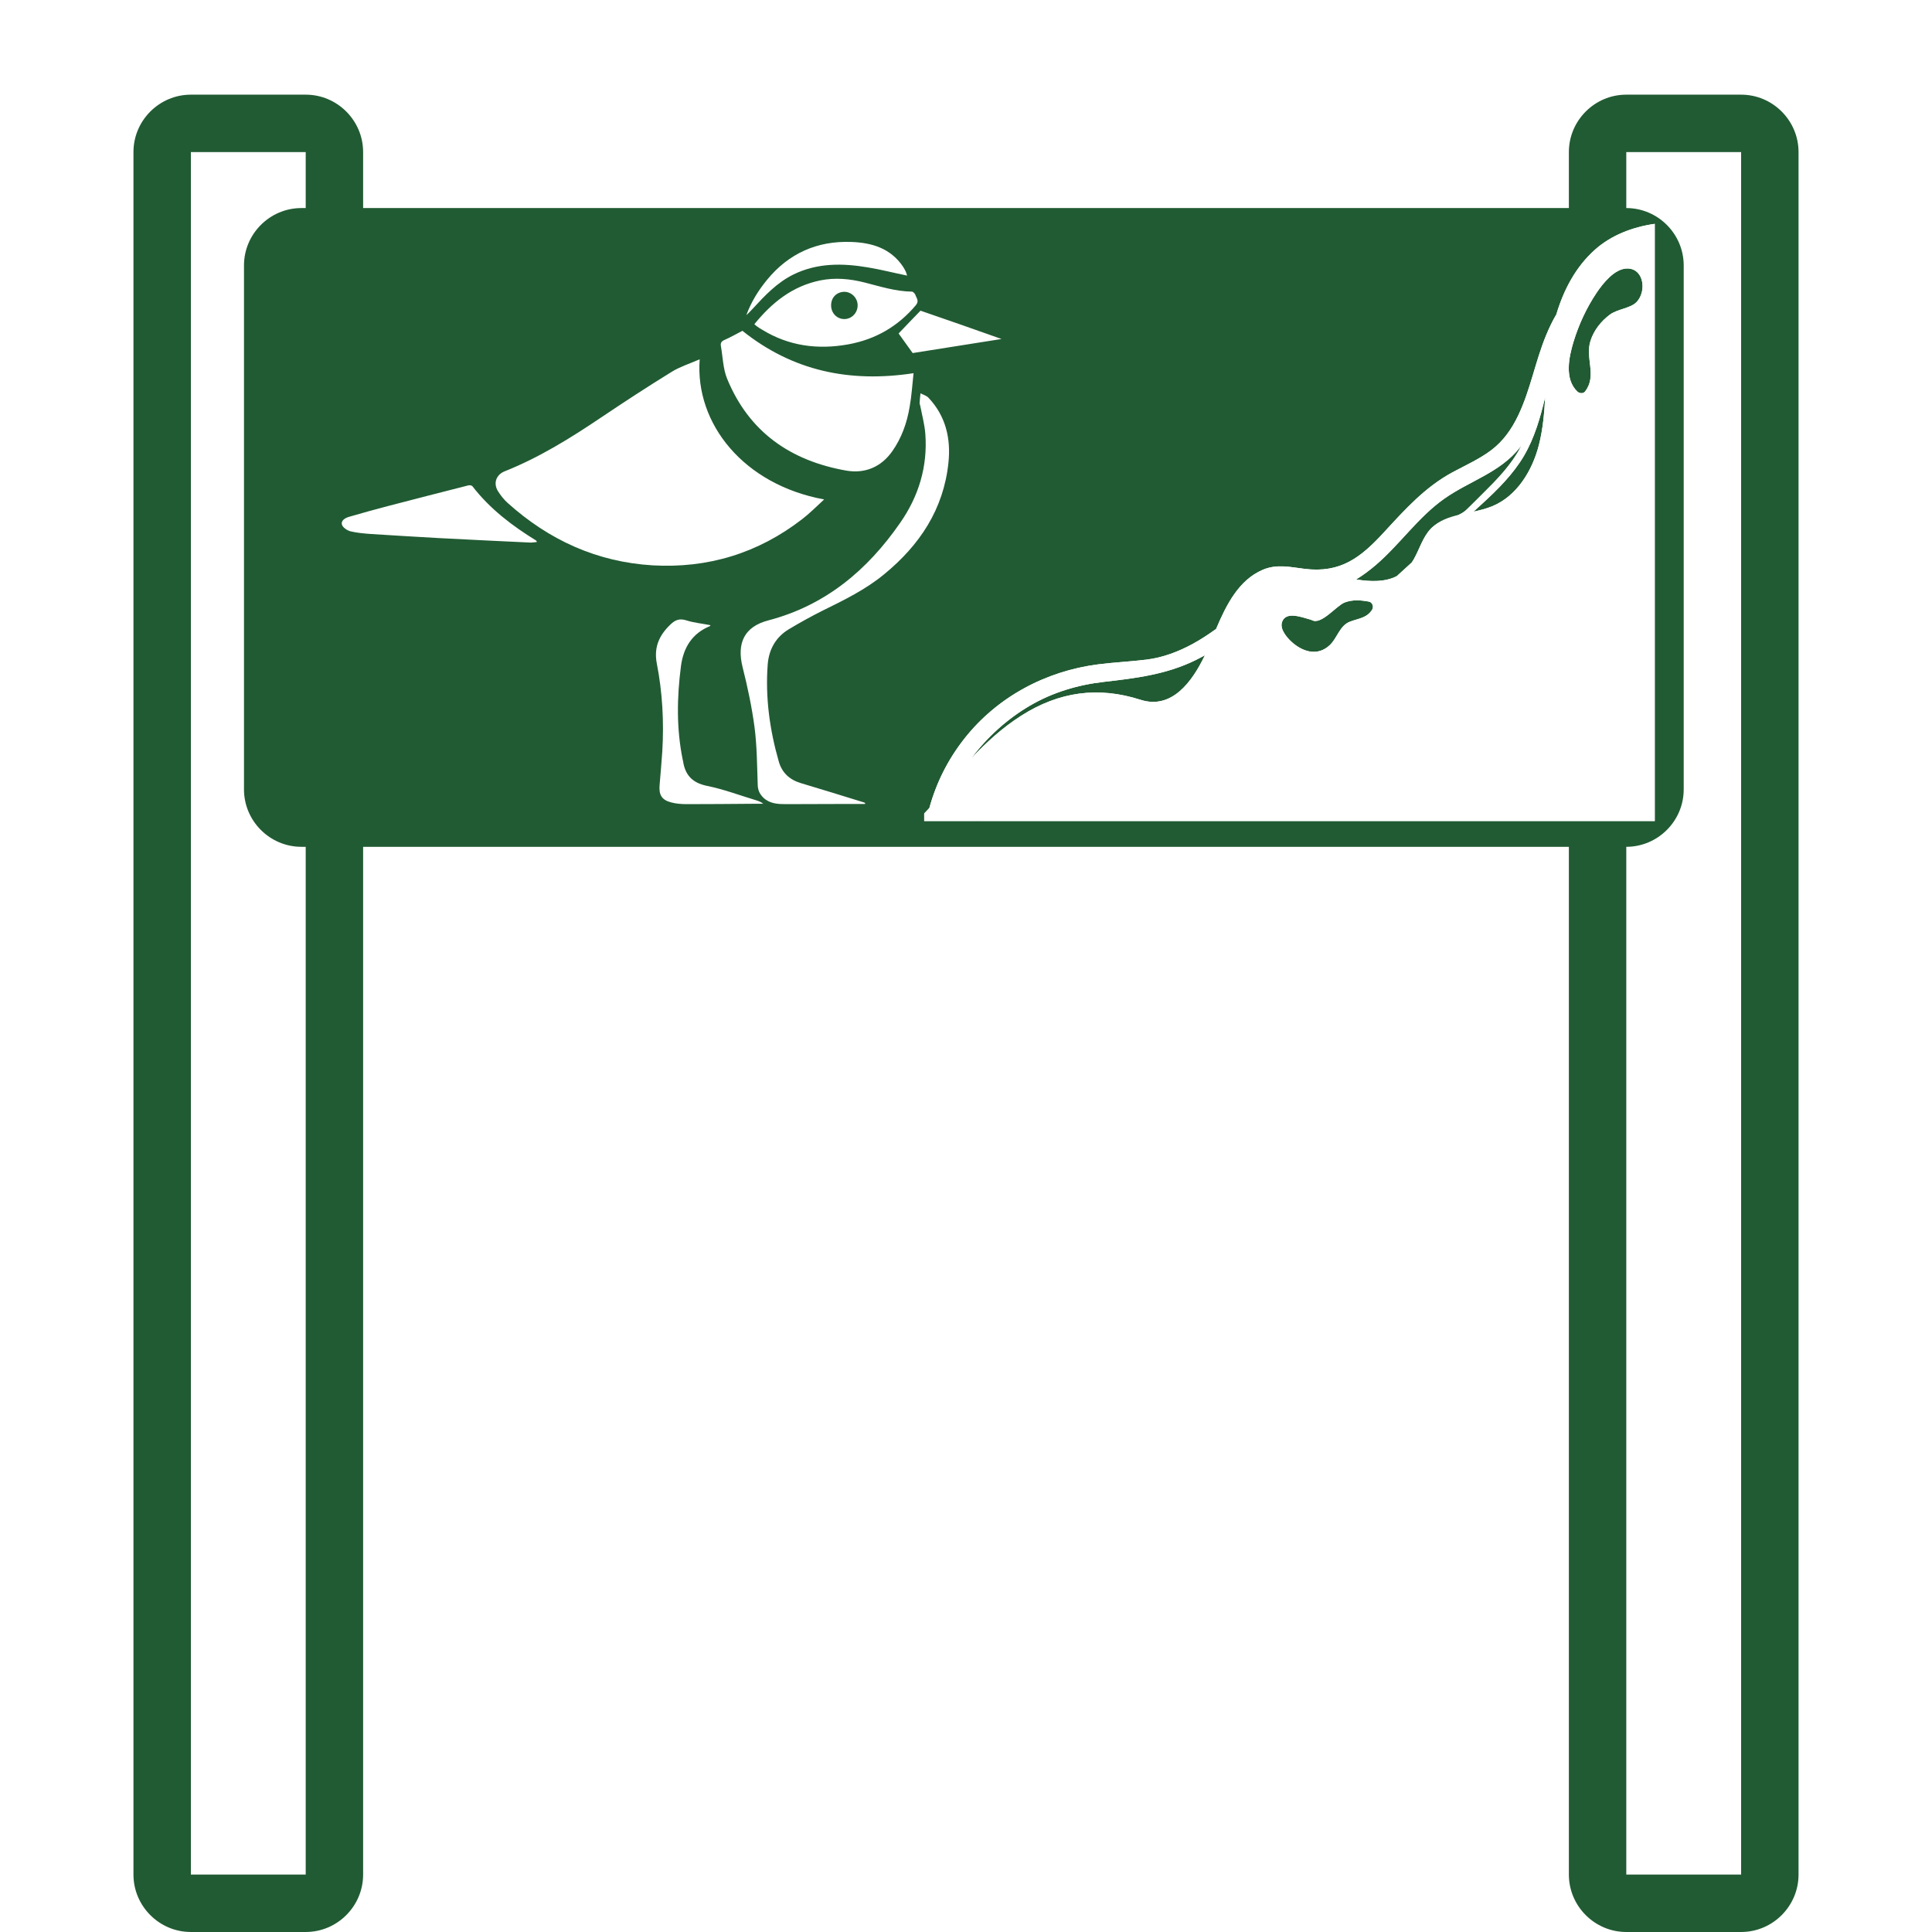 <?xml version="1.0" encoding="UTF-8"?> <svg xmlns="http://www.w3.org/2000/svg" xmlns:xlink="http://www.w3.org/1999/xlink" width="1080" zoomAndPan="magnify" viewBox="0 0 810 810" height="1080" preserveAspectRatio="xMidYMid meet" version="1.0"><defs><clipPath id="6496985215"><path d="M 55.469 39.688 L 754.469 39.688 L 754.469 809.938 L 55.469 809.938 Z M 55.469 39.688 " clip-rule="nonzero"></path></clipPath><clipPath id="294e684b7d"><path d="M 143 101 L 419.598 101 L 419.598 337.164 L 143 337.164 Z M 143 101 " clip-rule="nonzero"></path></clipPath><clipPath id="198343d808"><path d="M 387.266 93.848 L 694 93.848 L 694 344.348 L 387.266 344.348 Z M 387.266 93.848 " clip-rule="nonzero"></path></clipPath><clipPath id="ea572ed785"><path d="M 449 202 L 694 202 L 694 344.348 L 449 344.348 Z M 449 202 " clip-rule="nonzero"></path></clipPath><clipPath id="93b44a3ef1"><path d="M 387.266 93.848 L 694 93.848 L 694 344.348 L 387.266 344.348 Z M 387.266 93.848 " clip-rule="nonzero"></path></clipPath><clipPath id="3a6437479c"><path d="M 408 142 L 694 142 L 694 344.348 L 408 344.348 Z M 408 142 " clip-rule="nonzero"></path></clipPath></defs><rect x="-81" width="972" fill="#ffffff" y="-81" height="972" fill-opacity="1"></rect><rect x="-81" width="972" fill="#ffffff" y="-81" height="972" fill-opacity="1"></rect><path fill="#215b33" d="M 250.938 183.52 C 245.523 180.508 239.504 178.703 232.883 178.703 C 228.07 178.703 223.855 179.305 219.645 181.109 C 215.43 182.918 211.82 185.324 209.414 188.934 C 206.406 192.547 203.996 196.758 202.191 202.172 C 200.387 207.59 199.785 213.609 199.785 220.227 C 199.785 226.848 200.387 232.867 202.191 238.281 C 203.996 243.699 206.406 248.512 209.414 251.523 C 212.422 255.133 216.035 257.539 220.246 259.344 C 224.457 261.152 228.672 261.754 233.484 261.754 C 239.504 261.754 245.523 259.945 250.336 256.938 C 255.754 253.93 259.363 249.113 262.371 242.496 C 265.383 235.875 267.188 228.051 267.188 219.023 C 267.188 210.598 265.984 202.777 262.973 196.758 C 260.566 191.941 256.355 187.129 250.938 183.52 Z M 250.938 183.52 " fill-opacity="1" fill-rule="nonzero"></path><path fill="#215b33" d="M 352.645 179.906 L 336.395 179.906 L 336.395 216.016 L 352.645 216.016 C 358.059 216.016 362.875 215.414 367.086 214.211 C 370.695 213.008 373.707 211.199 375.512 208.191 C 377.316 205.785 378.52 202.172 378.52 197.359 C 378.52 191.941 376.715 187.73 373.707 184.723 C 370.094 181.711 362.875 179.906 352.645 179.906 Z M 352.645 179.906 " fill-opacity="1" fill-rule="nonzero"></path><g clip-path="url(#6496985215)"><path fill="#215b33" d="M 681.828 809.996 L 729.973 809.996 C 743.215 809.996 754.047 799.164 754.047 785.922 L 754.047 63.758 C 754.047 50.52 743.215 39.688 729.973 39.688 L 681.828 39.688 C 668.59 39.688 657.758 50.52 657.758 63.758 L 657.758 87.23 L 152.242 87.23 L 152.242 63.758 C 152.242 50.52 141.41 39.688 128.172 39.688 L 80.027 39.688 C 66.785 39.688 55.953 50.52 55.953 63.758 L 55.953 785.922 C 55.953 799.164 66.785 809.996 80.027 809.996 L 128.172 809.996 C 141.41 809.996 152.242 799.164 152.242 785.922 L 152.242 355.031 L 657.758 355.031 L 657.758 785.922 C 657.758 799.164 668.59 809.996 681.828 809.996 Z M 681.828 355.031 C 695.07 355.031 705.902 344.199 705.902 330.961 L 705.902 111.301 C 705.902 98.062 695.07 87.23 681.828 87.23 L 681.828 63.758 L 729.973 63.758 L 729.973 785.922 L 681.828 785.922 Z M 80.027 785.922 L 80.027 63.758 L 128.172 63.758 L 128.172 87.23 L 126.363 87.23 C 113.125 87.23 102.293 98.062 102.293 111.301 L 102.293 330.961 C 102.293 344.199 113.125 355.031 126.363 355.031 L 128.172 355.031 L 128.172 785.922 Z M 80.027 785.922 " fill-opacity="1" fill-rule="nonzero"></path></g><g clip-path="url(#294e684b7d)"><path fill="#ffffff" d="M 293.344 150.637 C 291.328 177.664 311.785 203.199 345.531 209.395 C 342.246 212.383 339.41 215.293 336.273 217.684 C 317.832 231.941 296.781 238.363 273.559 237.02 C 250.266 235.602 230.109 226.418 212.785 210.812 C 211.219 209.395 209.875 207.68 208.754 205.887 C 206.738 202.602 208.008 199.016 211.59 197.598 C 226 191.852 239.141 183.711 251.984 175.051 C 261.766 168.48 271.695 161.984 281.773 155.789 C 285.207 153.699 289.238 152.43 293.344 150.637 Z M 303.797 142.5 C 302.527 143.023 302.004 143.77 302.23 145.039 C 303.051 149.668 303.125 154.594 304.844 158.773 C 314.027 181.172 331.496 193.195 354.789 197.301 C 362.555 198.645 369.352 195.883 374.055 189.238 C 378.012 183.637 380.25 177.293 381.371 170.57 C 382.191 166.016 382.488 161.312 383.012 156.461 C 356.137 160.566 332.242 155.488 311.266 138.691 C 308.801 139.961 306.336 141.379 303.797 142.5 Z M 362.703 336.617 C 362.109 336.395 361.512 336.168 360.914 336.02 C 352.551 333.406 344.188 330.867 335.754 328.328 C 331.051 326.91 327.84 324 326.496 319.223 C 322.688 305.93 320.82 292.344 321.867 278.531 C 322.387 272.184 325.301 267.035 330.824 263.75 C 335.453 260.984 340.156 258.371 344.938 255.984 C 353.895 251.578 362.93 247.172 370.695 240.754 C 385.551 228.582 395.629 213.5 397.645 193.941 C 398.691 183.863 396.527 174.453 389.285 166.766 C 388.465 165.867 387.043 165.496 385.926 164.898 C 385.773 166.242 385.625 167.586 385.551 168.93 C 385.551 169.379 385.773 169.824 385.852 170.273 C 386.598 174.156 387.641 177.965 387.941 181.844 C 388.984 195.508 385.18 208.051 377.414 219.176 C 363.676 239.035 346.055 253.82 322.164 260.09 C 312.086 262.703 308.801 269.57 311.34 279.727 C 313.43 288.012 315.223 296.449 316.34 304.887 C 317.387 312.875 317.387 321.086 317.684 329.152 C 317.758 331.391 318.582 333.035 320.148 334.527 C 322.836 336.992 326.195 337.141 329.555 337.141 C 337.695 337.141 345.832 337.066 353.895 337.066 C 356.809 337.066 359.719 337.066 362.703 337.066 C 362.629 336.914 362.703 336.766 362.703 336.617 Z M 317.461 136.898 C 318.133 137.348 318.805 137.871 319.551 138.242 C 330.75 145.113 342.922 146.68 355.688 144.367 C 367.109 142.273 376.516 136.824 383.984 127.941 C 385.477 126.148 384.207 124.953 383.758 123.609 C 383.609 123.086 382.789 122.266 382.34 122.266 C 375.473 122.191 369.051 120.102 362.555 118.457 C 356.434 116.891 350.16 116.293 343.891 117.562 C 332.242 119.953 323.656 126.82 316.266 135.93 C 316.715 136.379 317.086 136.602 317.461 136.898 Z M 354.117 133.766 C 350.984 133.84 348.52 131.375 348.445 128.164 C 348.371 124.879 350.609 122.488 353.82 122.34 C 356.883 122.266 359.496 124.805 359.57 127.867 C 359.645 131.078 357.18 133.688 354.117 133.766 Z M 224.809 226.641 C 214.727 220.445 205.395 213.352 198.078 203.871 C 197.781 203.496 196.883 203.348 196.359 203.496 C 185.16 206.336 173.887 209.246 162.688 212.156 C 157.238 213.578 151.863 215.07 146.488 216.637 C 144.844 217.086 142.902 218.129 143.352 219.922 C 143.652 221.117 145.516 222.387 146.934 222.758 C 149.699 223.43 152.609 223.656 155.445 223.879 C 165.004 224.477 174.559 225.074 184.117 225.598 C 196.809 226.27 209.426 226.867 222.117 227.465 C 223.09 227.539 224.059 227.312 225.105 227.238 C 224.957 226.941 224.883 226.715 224.809 226.641 Z M 287.746 260.09 C 284.91 259.195 283.117 259.867 281.102 261.809 C 276.398 266.285 274.082 271.363 275.352 278.082 C 277.742 290.254 278.414 302.57 277.668 315.039 C 277.367 319.742 276.918 324.449 276.547 329.078 C 276.172 333.184 277.367 335.348 281.324 336.395 C 283.488 336.992 285.805 337.141 288.043 337.141 C 297.078 337.141 306.113 337.066 315.145 336.992 C 316.789 336.992 318.355 336.992 320 336.992 C 319.102 336.242 318.133 335.871 317.16 335.57 C 310.219 333.48 303.352 330.867 296.258 329.449 C 290.285 328.18 287.297 324.969 286.402 319.297 C 286.402 319.07 286.328 318.848 286.254 318.625 C 283.566 305.559 283.789 292.418 285.504 279.203 C 286.551 271.438 290.211 265.539 297.676 262.48 C 297.75 262.406 297.824 262.254 297.824 262.105 C 294.465 261.434 291.031 261.137 287.746 260.09 Z M 379.801 113.98 C 379.43 113.23 379.055 112.484 378.609 111.812 C 373.383 104.051 365.469 101.734 356.883 101.438 C 342.621 100.914 330.676 106.215 321.566 117.34 C 317.91 121.816 314.922 126.598 312.906 132.121 C 313.875 131.301 314.625 130.402 315.445 129.582 C 320.598 123.984 325.746 118.457 332.766 115.023 C 342.77 110.172 353.297 110.32 363.898 112.113 C 369.273 113.008 374.5 114.352 380.324 115.547 C 380.027 114.727 379.953 114.352 379.801 113.98 Z M 385.926 130.254 C 382.938 133.316 379.727 136.676 376.742 139.812 C 378.684 142.5 380.699 145.336 382.641 148.023 C 394.883 146.082 407.203 144.141 419.895 142.125 C 408.324 138.02 397.051 134.062 385.926 130.254 Z M 385.926 130.254 " fill-opacity="1" fill-rule="nonzero"></path></g><g clip-path="url(#198343d808)"><path fill="#ffffff" d="M 668.734 104.648 C 660.691 111.809 655.609 121.41 652.5 131.812 C 650.828 134.645 649.426 137.641 648.234 140.516 C 643.66 151.523 641.656 163.48 636.484 174.242 C 633.801 179.84 630.25 184.945 625.25 188.715 C 620.273 192.469 614.508 195.031 609.047 197.969 C 597.469 204.207 589.121 213.52 580.328 223.07 C 570.586 233.652 562.184 240.371 546.98 238.496 C 540.922 237.754 535.34 236.359 529.383 238.902 C 519.41 243.164 514.18 253.426 509.848 263.695 C 506.707 265.945 503.488 268.082 500.078 269.945 C 494.148 273.172 487.559 275.684 480.824 276.531 C 474.027 277.383 467.148 277.664 460.344 278.543 C 438.359 281.375 418 292.234 404.227 309.793 C 397.375 318.535 392.555 328.16 389.633 338.758 L 389.18 339.238 L 387.477 341.047 L 387.477 344.219 L 693.762 344.219 L 693.762 93.848 C 684.352 95.176 675.422 98.684 668.734 104.648 Z M 659.695 143.348 C 661.867 136.16 665.137 129.098 669.309 122.855 C 671.91 118.965 676.742 112.816 681.891 112.574 C 686.953 112.328 689.148 117.02 688.543 121.43 C 688.262 123.465 687.391 125.441 685.926 126.848 C 683.398 129.266 678.051 129.602 674.945 131.91 C 671.242 134.656 668.25 138.457 666.828 142.871 C 664.473 150.148 669.703 157.613 664.508 164.18 C 663.738 165.156 662.137 164.941 661.332 164.18 C 655.801 158.922 657.75 149.777 659.695 143.348 Z M 647.836 166.457 C 647.445 173.242 646.875 179.992 645.191 186.559 C 642.434 197.34 635.996 207.922 625.715 212.203 C 623.203 213.25 620.508 213.918 617.781 214.508 C 618.961 213.43 620.137 212.359 621.316 211.281 C 627.844 205.305 634.348 198.879 638.875 191.203 C 643.363 183.605 645.801 175.008 647.836 166.457 Z M 576.863 236.84 C 586.93 228.191 594.543 216.855 605.441 209.137 C 615.992 201.66 628.93 198.156 637.195 187.637 C 637.465 187.289 637.723 186.949 637.977 186.598 C 637.434 187.656 636.855 188.703 636.238 189.73 C 635.945 190.215 635.641 190.699 635.328 191.18 C 635.32 191.199 635.309 191.223 635.289 191.242 C 634.98 191.711 634.668 192.18 634.348 192.641 C 633.684 193.594 632.996 194.516 632.285 195.426 C 631.965 195.844 631.637 196.254 631.305 196.66 C 631.215 196.77 631.125 196.879 631.035 196.98 C 630.746 197.332 630.449 197.68 630.156 198.027 C 629.938 198.277 629.727 198.52 629.508 198.766 C 629.121 199.215 628.723 199.652 628.324 200.086 C 627.961 200.492 627.582 200.902 627.203 201.305 C 627.176 201.332 627.152 201.363 627.125 201.391 C 627.066 201.449 627.012 201.504 626.953 201.57 C 626.812 201.723 626.672 201.871 626.527 202.023 C 626.156 202.418 625.785 202.801 625.406 203.188 C 624.367 204.254 623.312 205.305 622.262 206.344 C 620.855 207.738 619.43 209.117 618.027 210.504 C 616.801 211.715 615.566 212.934 614.34 214.148 C 614.34 214.156 614.336 214.156 614.336 214.156 C 613.477 214.836 612.543 215.379 611.57 215.855 C 607.418 216.852 603.508 218.211 600.48 221.078 C 600.383 221.168 600.285 221.258 600.191 221.348 C 600.062 221.473 599.941 221.594 599.816 221.723 C 596.461 225.285 595.141 230.258 592.707 234.512 C 592.449 234.969 592.176 235.391 591.898 235.809 C 589.805 237.707 587.695 239.613 585.602 241.547 C 580.777 244.016 574.879 243.953 568.574 242.934 C 571.484 241.141 574.254 239.082 576.863 236.84 Z M 537.41 261.145 C 538.785 255.801 546.172 258.969 549.504 259.793 C 549.715 259.844 549.898 259.922 550.066 260.012 C 554 262.121 560.309 253.895 563.777 252.578 C 567.062 251.328 570.578 251.59 573.969 252.238 C 575.398 252.516 576.016 254.375 575.309 255.543 C 573.145 259.129 569.531 259.273 565.969 260.641 C 561.594 262.32 560.715 267.512 557.449 270.527 C 552.629 274.977 546.844 273.539 542.191 269.699 C 540.074 267.957 536.629 264.207 537.41 261.145 Z M 431.676 295.926 C 441.316 290.266 451.816 287.133 462.887 285.867 C 476.172 284.352 488.977 282.781 501.145 276.82 C 502.492 276.156 503.828 275.453 505.156 274.719 C 499.766 286.016 491.164 297.555 478.176 293.391 C 460.539 287.734 444.098 289.887 428.102 300.09 C 420.344 305.043 413.535 311.211 407.23 317.93 C 413.848 309.035 422.281 301.445 431.676 295.926 Z M 431.676 295.926 " fill-opacity="1" fill-rule="nonzero"></path></g><g clip-path="url(#ea572ed785)"><path fill="#ffffff" d="M 693.762 202.867 L 693.762 344.219 L 449.449 344.219 C 456.367 340.379 463.145 336.262 470.574 333.586 C 480.586 329.984 491.305 329.199 501.867 329.324 C 533.867 329.707 564.648 323.77 594.535 312.77 C 619.48 303.594 639.359 281.113 644.633 254.965 C 645.977 248.336 646.449 241.535 648.234 235.008 C 653.777 214.73 677.152 211.477 693.762 202.867 Z M 693.762 202.867 " fill-opacity="1" fill-rule="nonzero"></path></g><path fill="#ffffff" d="M 467.867 315.598 C 464.156 317.672 460.387 319.957 456.312 321.246 C 452.664 322.398 448.871 322.891 445.074 323.188 C 441.77 323.445 438.961 323.992 435.945 325.422 C 434.609 326.055 431.176 328.215 432.633 330.199 C 433.84 331.844 437.031 330 438.473 329.789 C 441.723 329.312 445.086 329.477 448.363 328.957 C 456.195 327.719 463.324 323.18 470.055 319.195 C 472.395 317.812 470.23 314.277 467.867 315.598 Z M 467.867 315.598 " fill-opacity="1" fill-rule="nonzero"></path><path fill="#ffffff" d="M 574.465 278.301 C 569.129 275.238 564.371 281.582 560.812 284.73 C 555.336 289.578 548.098 289.82 542.211 285.539 C 539.344 283.457 535.723 288.297 538.488 290.543 C 544.066 295.082 551.48 296.895 558.371 294.305 C 561.535 293.113 564.602 291.184 566.621 288.43 C 569.09 285.066 569.543 280.051 574.375 279.07 C 574.746 278.996 574.758 278.469 574.465 278.301 Z M 574.465 278.301 " fill-opacity="1" fill-rule="nonzero"></path><path fill="#ffffff" d="M 569.402 289.648 C 567.75 292.449 565.32 294.723 562.363 296.105 C 559.766 297.32 556.863 297.559 554.148 298.41 C 553.582 298.59 553.453 299.414 554 299.707 C 560.691 303.258 568.988 296.891 571.816 291.004 C 572.582 289.406 570.316 288.102 569.402 289.648 Z M 569.402 289.648 " fill-opacity="1" fill-rule="nonzero"></path><path fill="#ffffff" d="M 627.906 226.699 C 621.785 228.613 616.414 232.191 611.301 235.973 C 605.887 239.98 602.566 247.066 601.211 253.48 C 601.02 254.395 602.207 255.207 602.887 254.418 C 606.898 249.777 609.902 244.348 613.379 239.301 C 615.234 236.605 616.863 234.453 619.676 232.676 C 622.434 230.93 625.348 229.547 628.441 228.516 C 629.594 228.133 629.078 226.332 627.906 226.699 Z M 627.906 226.699 " fill-opacity="1" fill-rule="nonzero"></path><g clip-path="url(#93b44a3ef1)"><path fill="#ffffff" d="M 668.734 104.648 C 660.691 111.809 655.609 121.41 652.5 131.812 C 650.828 134.645 649.426 137.641 648.234 140.516 C 643.66 151.523 641.656 163.48 636.484 174.242 C 633.801 179.84 630.25 184.945 625.25 188.715 C 620.273 192.469 614.508 195.031 609.047 197.969 C 597.469 204.207 589.121 213.52 580.328 223.07 C 570.586 233.652 562.184 240.371 546.98 238.496 C 540.922 237.754 535.34 236.359 529.383 238.902 C 519.41 243.164 514.18 253.426 509.848 263.695 C 506.707 265.945 503.488 268.082 500.078 269.945 C 494.148 273.172 487.559 275.684 480.824 276.531 C 474.027 277.383 467.148 277.664 460.344 278.543 C 438.359 281.375 418 292.234 404.227 309.793 C 397.375 318.535 392.555 328.16 389.633 338.758 L 389.18 339.238 L 387.477 341.047 L 387.477 344.219 L 413.117 344.219 C 411.691 344.207 410.262 344.199 408.836 344.172 C 415.062 336.176 421.305 317.965 433.094 317.02 C 437.324 316.688 441.496 318.375 445.746 318.297 C 450.891 318.199 455.59 315.555 460.301 313.484 C 476.152 306.52 499.52 312.227 513.074 301.18 C 523.547 292.652 523.715 267.77 541.949 278.738 C 545.891 281.105 550.676 283.629 554.816 281.633 C 558.828 279.699 560.156 274.359 564 272.102 C 566.477 270.652 569.512 270.746 572.367 270.465 C 593.305 268.371 593.348 247.047 605.523 234.652 C 620.867 219.027 650.711 227.113 656.109 200.711 C 657.27 195.035 656.848 188.734 660.172 183.996 C 663.754 178.883 670.953 176.82 673.551 171.148 C 675.426 167.066 674.348 162.312 673.398 157.922 C 672.449 153.527 671.75 148.59 674.215 144.828 C 676.781 140.906 680.086 142.312 683.602 142.758 C 687.754 143.277 688.18 144.898 693.762 142.867 L 693.762 93.848 C 684.352 95.176 675.422 98.684 668.734 104.648 Z M 478.176 293.391 C 460.539 287.734 444.098 289.887 428.102 300.09 C 420.344 305.043 413.535 311.211 407.23 317.93 C 413.848 309.035 422.281 301.445 431.676 295.926 C 441.316 290.266 451.816 287.133 462.887 285.867 C 476.172 284.352 488.977 282.781 501.145 276.82 C 502.492 276.156 503.828 275.453 505.156 274.719 C 499.766 286.016 491.164 297.555 478.176 293.391 Z M 575.309 255.543 C 573.145 259.129 569.531 259.273 565.969 260.641 C 561.594 262.32 560.715 267.512 557.449 270.527 C 552.629 274.977 546.844 273.539 542.191 269.699 C 540.074 267.957 536.629 264.207 537.41 261.145 C 538.785 255.801 546.172 258.969 549.504 259.793 C 549.715 259.844 549.898 259.922 550.066 260.012 C 554 262.121 560.309 253.895 563.777 252.578 C 567.062 251.328 570.578 251.59 573.969 252.238 C 575.398 252.516 576.016 254.375 575.309 255.543 Z M 614.539 213.996 C 614.469 214.051 614.41 214.098 614.34 214.148 C 614.34 214.156 614.336 214.156 614.336 214.156 C 613.477 214.836 612.543 215.379 611.57 215.855 C 607.84 217.664 603.52 218.371 600.48 221.078 C 600.383 221.168 600.285 221.258 600.191 221.348 C 600.062 221.473 599.941 221.594 599.816 221.723 C 596.461 225.285 595.141 230.258 592.707 234.512 C 592.449 234.969 592.176 235.391 591.898 235.809 C 589.805 237.707 587.695 239.613 585.602 241.547 C 580.777 244.016 574.879 243.953 568.574 242.934 C 571.484 241.141 574.254 239.082 576.863 236.84 C 586.93 228.191 594.543 216.855 605.441 209.137 C 615.992 201.66 628.93 198.156 637.195 187.637 C 637.465 187.289 637.723 186.949 637.977 186.598 C 637.434 187.656 636.855 188.703 636.238 189.73 C 635.945 190.215 635.641 190.699 635.328 191.18 C 635.32 191.199 635.309 191.223 635.289 191.242 C 634.988 191.719 634.672 192.18 634.348 192.641 C 633.691 193.594 633.004 194.523 632.285 195.426 C 631.965 195.844 631.637 196.254 631.305 196.66 C 631.215 196.77 631.125 196.879 631.035 196.98 C 630.746 197.332 630.449 197.68 630.156 198.027 C 629.938 198.277 629.727 198.52 629.508 198.766 C 629.121 199.215 628.723 199.652 628.324 200.086 C 627.961 200.492 627.582 200.902 627.203 201.305 C 627.176 201.332 627.152 201.363 627.125 201.391 C 627.066 201.449 627.012 201.504 626.953 201.57 C 626.812 201.723 626.672 201.871 626.527 202.023 C 626.156 202.418 625.785 202.801 625.406 203.188 C 624.367 204.254 623.312 205.305 622.262 206.344 C 619.699 208.879 617.324 211.695 614.539 213.996 Z M 645.191 186.559 C 642.434 197.34 635.996 207.922 625.715 212.203 C 623.203 213.25 620.508 213.918 617.781 214.508 C 618.961 213.43 620.137 212.359 621.316 211.281 C 627.844 205.305 634.348 198.879 638.875 191.203 C 643.363 183.605 645.801 175.008 647.836 166.457 C 647.445 173.242 646.875 179.992 645.191 186.559 Z M 688.543 121.43 C 688.262 123.465 687.391 125.441 685.926 126.848 C 683.398 129.266 678.051 129.602 674.945 131.91 C 671.242 134.656 668.25 138.457 666.828 142.871 C 664.473 150.148 669.703 157.613 664.508 164.18 C 663.738 165.156 662.137 164.941 661.332 164.18 C 655.801 158.922 657.75 149.777 659.695 143.348 C 661.867 136.16 665.137 129.098 669.309 122.855 C 671.91 118.965 676.742 112.816 681.891 112.574 C 686.953 112.328 689.148 117.02 688.543 121.43 Z M 688.543 121.43 " fill-opacity="1" fill-rule="nonzero"></path></g><g clip-path="url(#3a6437479c)"><path fill="#ffffff" d="M 683.602 142.758 C 680.086 142.312 676.781 140.906 674.215 144.828 C 671.75 148.59 672.449 153.527 673.398 157.922 C 674.348 162.312 675.426 167.066 673.551 171.148 C 670.953 176.82 663.754 178.883 660.172 183.996 C 656.848 188.734 657.27 195.035 656.109 200.711 C 650.711 227.113 620.867 219.027 605.523 234.652 C 593.348 247.047 593.305 268.371 572.367 270.465 C 569.512 270.746 566.477 270.652 564 272.102 C 560.156 274.359 558.828 279.699 554.816 281.633 C 550.676 283.629 545.891 281.105 541.949 278.738 C 523.715 267.77 523.547 292.652 513.074 301.18 C 499.52 312.227 476.152 306.52 460.301 313.484 C 455.59 315.555 450.891 318.199 445.746 318.297 C 441.496 318.375 437.324 316.688 433.094 317.02 C 421.305 317.965 415.062 336.176 408.836 344.172 C 410.262 344.199 411.691 344.207 413.117 344.219 L 449.449 344.219 C 456.367 340.379 463.145 336.262 470.574 333.586 C 480.586 329.984 491.305 329.199 501.867 329.324 C 533.867 329.707 564.648 323.77 594.535 312.77 C 619.48 303.594 639.359 281.113 644.633 254.965 C 645.977 248.336 646.449 241.535 648.234 235.008 C 653.777 214.73 677.152 211.477 693.762 202.867 L 693.762 142.867 C 688.18 144.898 687.754 143.277 683.602 142.758 Z M 470.055 319.195 C 463.324 323.18 456.195 327.719 448.363 328.957 C 445.086 329.477 441.723 329.309 438.473 329.793 C 437.031 330.004 433.84 331.844 432.633 330.203 C 431.176 328.211 434.609 326.055 435.945 325.422 C 438.961 323.988 441.766 323.445 445.07 323.188 C 448.871 322.891 452.664 322.398 456.309 321.242 C 460.383 319.961 464.152 317.676 467.867 315.594 C 470.23 314.277 472.391 317.816 470.055 319.195 Z M 571.816 291 C 568.988 296.887 560.688 303.262 554 299.703 C 553.449 299.414 553.586 298.586 554.148 298.406 C 556.863 297.562 559.766 297.316 562.363 296.105 C 565.316 294.723 567.75 292.445 569.402 289.648 C 570.316 288.102 572.582 289.402 571.816 291 Z M 574.379 279.07 C 569.547 280.055 569.09 285.066 566.625 288.43 C 564.602 291.18 561.535 293.113 558.371 294.301 C 551.48 296.895 544.066 295.082 538.488 290.547 C 535.723 288.293 539.344 283.453 542.211 285.539 C 548.098 289.82 555.336 289.578 560.816 284.73 C 564.371 281.582 569.129 275.238 574.461 278.301 C 574.758 278.469 574.742 278.992 574.379 279.07 Z M 628.441 228.52 C 625.348 229.543 622.434 230.93 619.676 232.676 C 616.863 234.453 615.234 236.605 613.379 239.301 C 609.902 244.344 606.898 249.781 602.887 254.414 C 602.207 255.211 601.02 254.395 601.211 253.477 C 602.566 247.066 605.891 239.98 611.301 235.977 C 616.414 232.188 621.785 228.613 627.91 226.695 C 629.078 226.328 629.598 228.133 628.441 228.52 Z M 628.441 228.52 " fill-opacity="1" fill-rule="nonzero"></path></g></svg> 